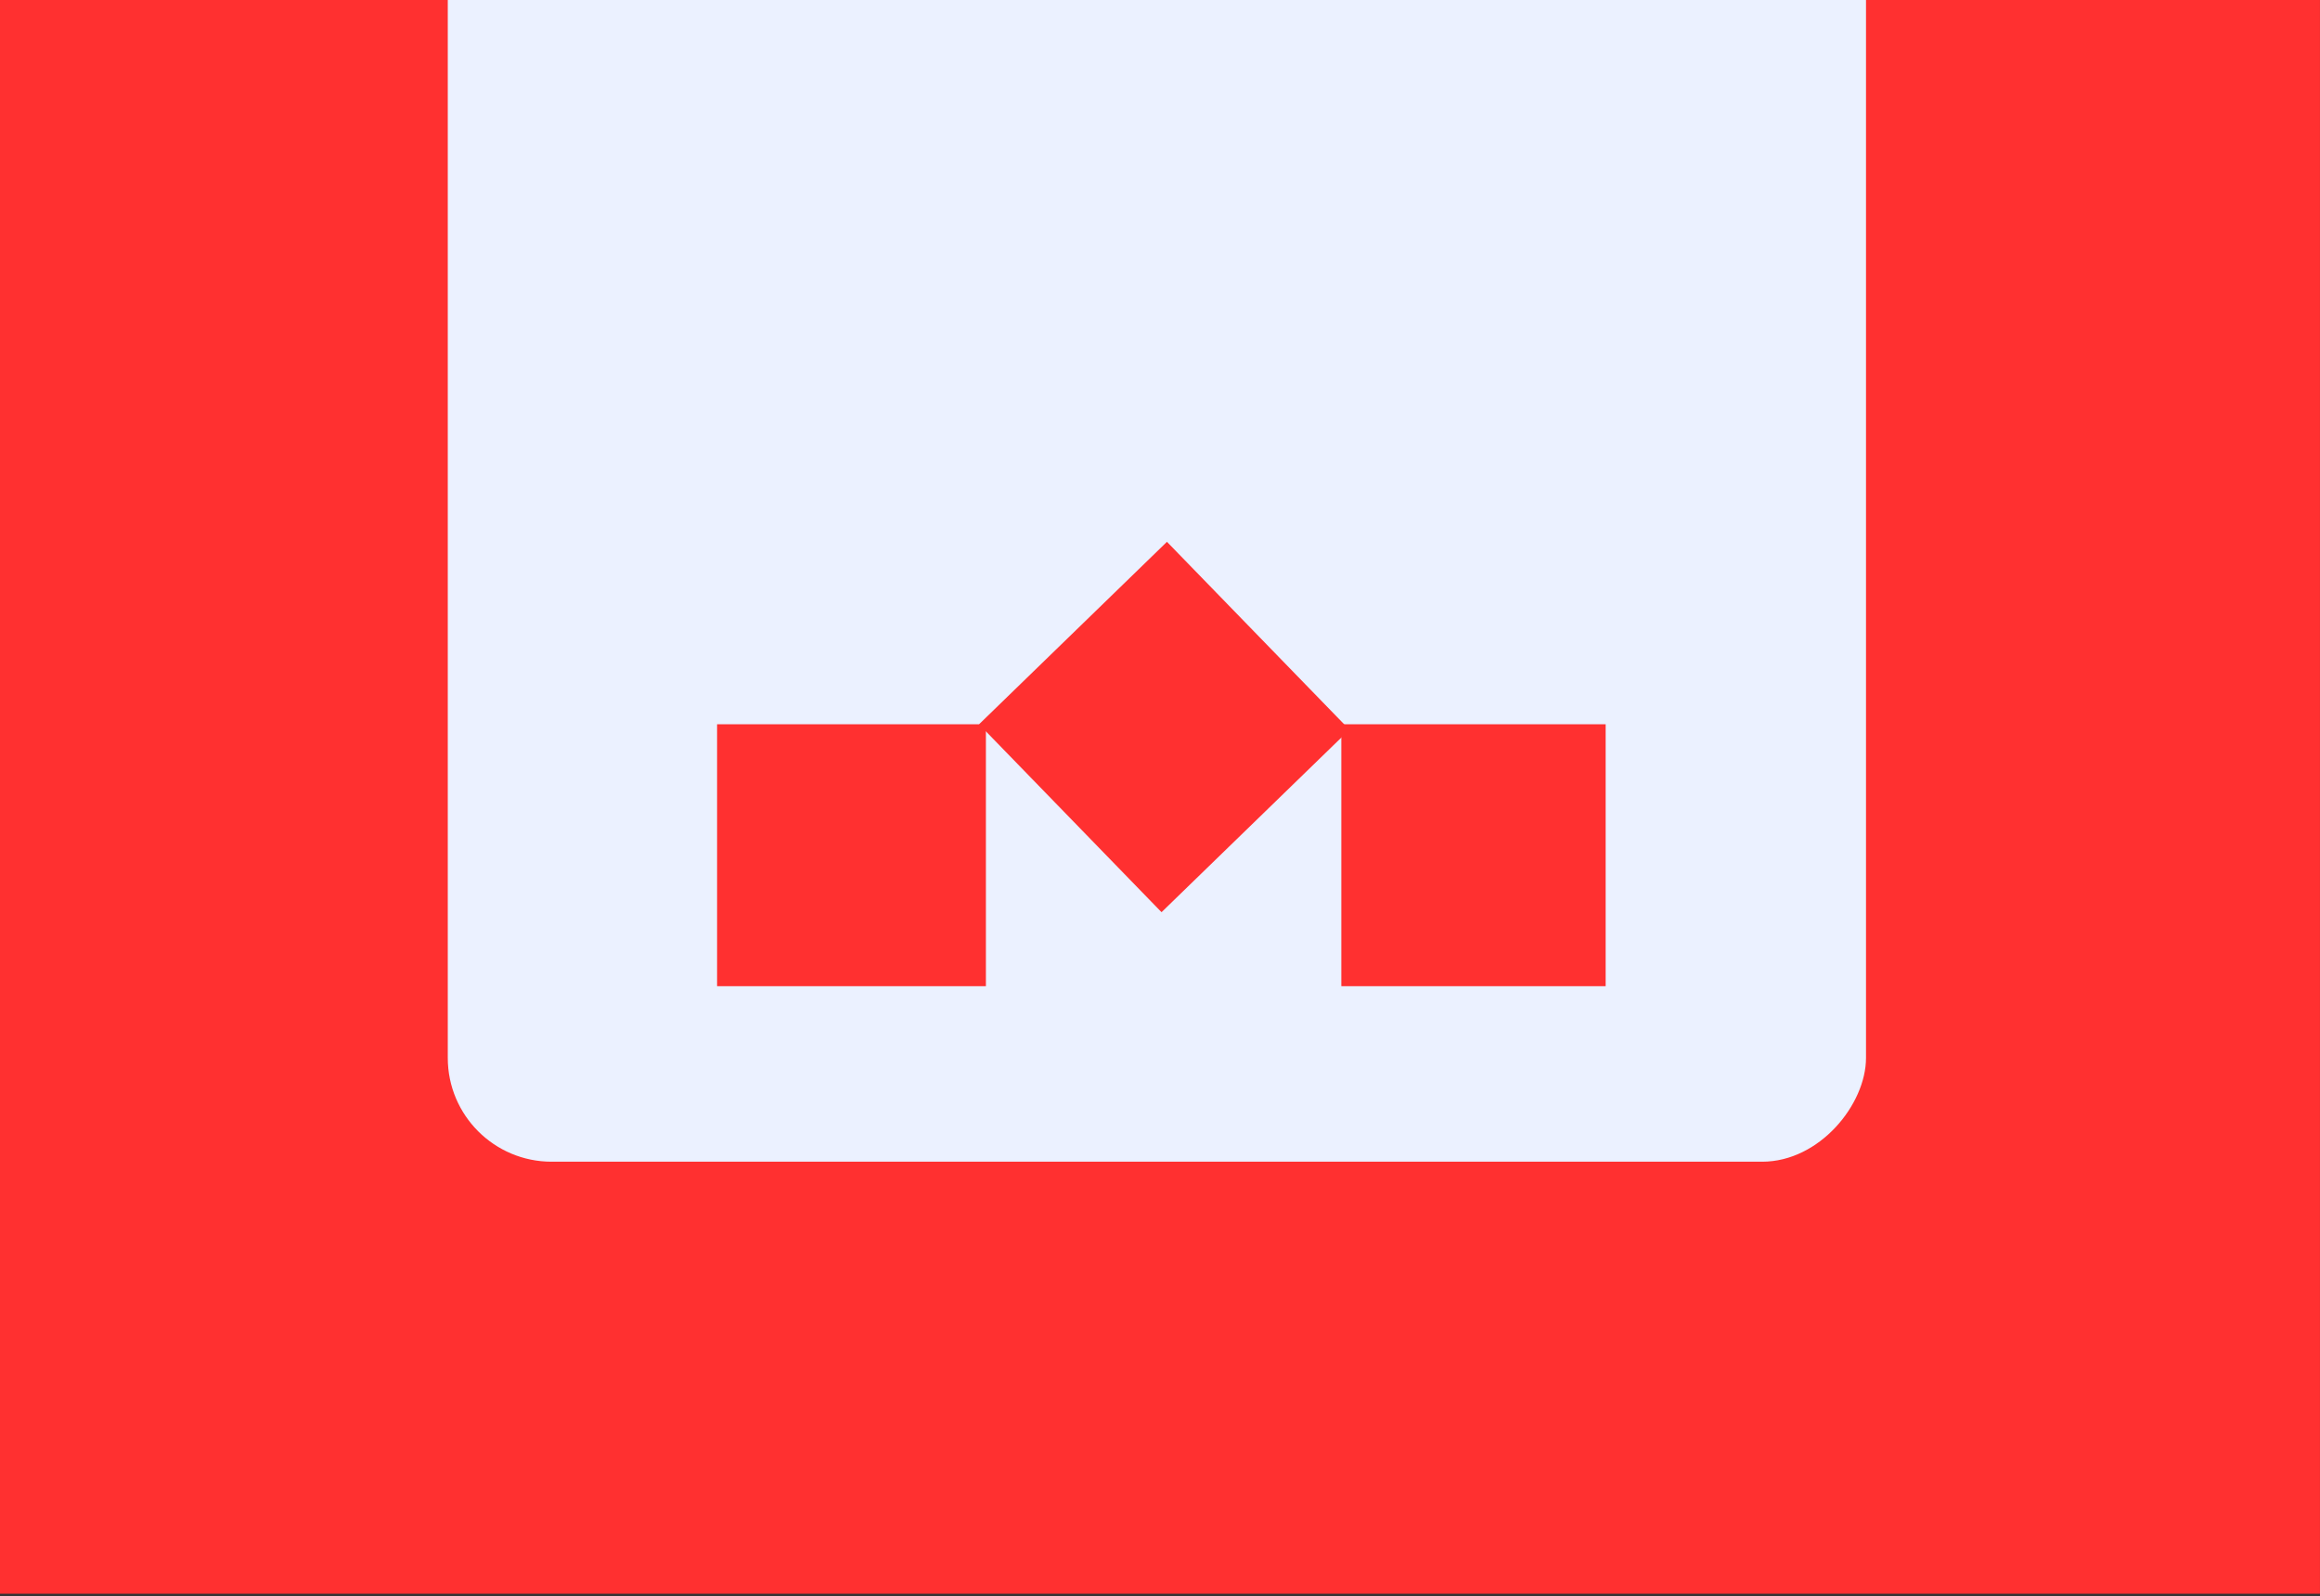 <?xml version="1.0" encoding="UTF-8"?> <svg xmlns="http://www.w3.org/2000/svg" width="715" height="492" viewBox="0 0 715 492" fill="none"><rect x="0" y="0" width="715" height="492" fill="#333333" stroke="none"/> <g clip-path="url(#clip0_851_8)"> <rect width="714.99" height="491.21" fill="#FF3030"></rect> <rect width="437.086" height="587.061" rx="32" transform="matrix(1 0 0 -1 138 358.061)" fill="#EBF1FF"></rect> <rect x="221" y="223.234" width="82.845" height="80.729" fill="#FF3030"></rect> <rect x="359.642" y="167" width="80.729" height="80.729" transform="rotate(45.838 359.642 167)" fill="#FF3030"></rect> <rect x="413.383" y="223.234" width="81.462" height="80.729" fill="#FF3030"></rect> </g> <defs> <clipPath id="clip0_851_8"> <rect width="714.99" height="491.21" fill="white"></rect> </clipPath> </defs> </svg> 